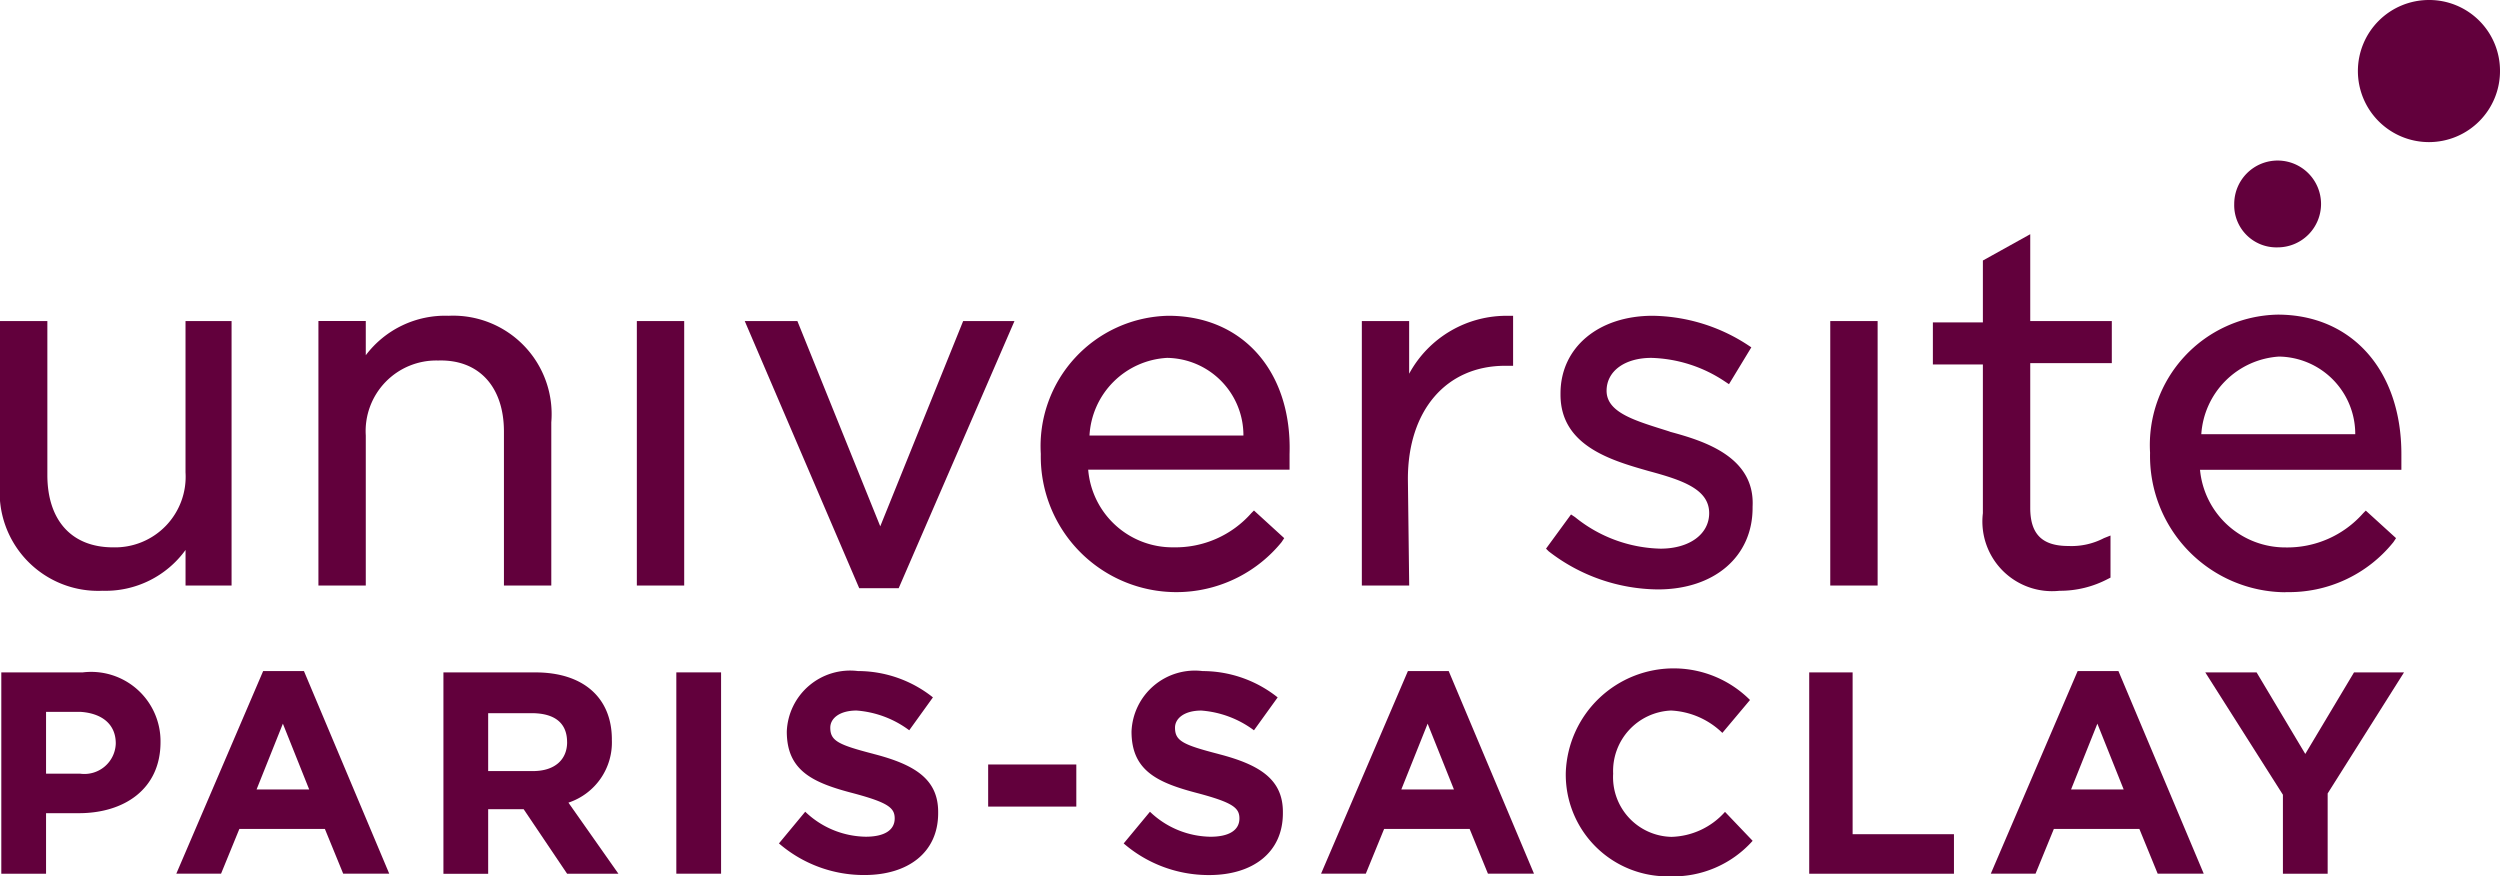 <svg id="logo-universite-paris-saclay" xmlns="http://www.w3.org/2000/svg" width="95.597" height="33.509" viewBox="0 0 95.597 33.509">
  <g id="Groupe_1500" data-name="Groupe 1500" transform="translate(85.431)">
    <g id="Groupe_1498" data-name="Groupe 1498" transform="translate(4.732)">
      <path id="Tracé_6906" data-name="Tracé 6906" d="M181.917,0a2.717,2.717,0,1,0,2.717,2.717A2.706,2.706,0,0,0,181.917,0" transform="translate(-179.2)" fill="#62003c"/>
    </g>
    <g id="Groupe_1499" data-name="Groupe 1499" transform="translate(0 6.138)">
      <path id="Tracé_6907" data-name="Tracé 6907" d="M171.458,15.521a1.66,1.66,0,1,0-1.66-1.66,1.612,1.612,0,0,0,1.66,1.66" transform="translate(-169.795 -12.2)" fill="#62003c"/>
    </g>
  </g>
  <rect id="Rectangle_819" data-name="Rectangle 819" width="1.811" height="10.113" transform="translate(24.352 12.277)" fill="#62003c"/>
  <g id="Groupe_1501" data-name="Groupe 1501" transform="translate(0 12.075)">
    <path id="Tracé_6908" data-name="Tracé 6908" d="M80.962,28.579A3.144,3.144,0,0,1,83.93,25.61a2.96,2.96,0,0,1,2.918,2.969ZM83.98,24a4.987,4.987,0,0,0-4.88,5.283,5.186,5.186,0,0,0,9.208,3.371l.1-.151-1.157-1.057-.1.1a3.867,3.867,0,0,1-2.969,1.308,3.235,3.235,0,0,1-3.27-2.969h7.7v-.6C88.71,26.164,86.848,24,83.98,24" transform="translate(-39.301 -24)" fill="#62003c"/>
    <path id="Tracé_6909" data-name="Tracé 6909" d="M7.094,34.513H8.855V24.4H7.094v5.786a2.7,2.7,0,0,1-2.767,2.868c-1.61,0-2.516-1.057-2.516-2.767V24.4H0v6.239a3.765,3.765,0,0,0,3.925,4.075,3.775,3.775,0,0,0,3.17-1.56v1.358Z" transform="translate(0 -24.199)" fill="#62003c"/>
    <path id="Tracé_6910" data-name="Tracé 6910" d="M31.294,28.428v5.887h1.811V28.075A3.765,3.765,0,0,0,29.181,24a3.8,3.8,0,0,0-3.17,1.509V24.2H24.2V34.314h1.811V28.579a2.7,2.7,0,0,1,2.767-2.868c1.56-.05,2.516,1.006,2.516,2.717" transform="translate(-12.024 -24)" fill="#62003c"/>
  </g>
  <path id="Tracé_6911" data-name="Tracé 6911" d="M62.487,34.614,66.914,24.4H64.952l-3.17,7.849L58.613,24.4H56.6l4.377,10.214Z" transform="translate(-28.122 -12.123)" fill="#62003c"/>
  <g id="Groupe_1506" data-name="Groupe 1506" transform="translate(52.075 8.956)">
    <g id="Groupe_1502" data-name="Groupe 1502" transform="translate(0 3.117)">
      <path id="Tracé_6912" data-name="Tracé 6912" d="M105.261,30.237c0-2.616,1.459-4.327,3.723-4.327h.3V24h-.151a4.231,4.231,0,0,0-3.824,2.214V24.2H103.5V34.312h1.811l-.05-4.075Z" transform="translate(-103.5 -23.996)" fill="#62003c"/>
    </g>
    <g id="Groupe_1503" data-name="Groupe 1503" transform="translate(21.836)">
      <path id="Tracé_6913" data-name="Tracé 6913" d="M151.73,31.435a3.917,3.917,0,0,0,1.862-.453l.1-.05v-1.61l-.252.1a2.672,2.672,0,0,1-1.358.3c-1.006,0-1.459-.453-1.459-1.459V22.731h3.119v-1.61h-3.119V17.8l-1.811,1.006v2.365H146.9v1.61h1.912v5.686a2.665,2.665,0,0,0,2.918,2.969" transform="translate(-146.9 -17.8)" fill="#62003c"/>
    </g>
    <g id="Groupe_1504" data-name="Groupe 1504" transform="translate(30.138 3.069)">
      <path id="Tracé_6914" data-name="Tracé 6914" d="M168.331,25.51a2.96,2.96,0,0,1,2.918,2.969h-5.887a3.185,3.185,0,0,1,2.969-2.969m.252,9.006a5.121,5.121,0,0,0,4.126-1.912l.1-.151L171.652,31.4l-.1.1a3.867,3.867,0,0,1-2.969,1.308,3.274,3.274,0,0,1-3.27-2.969h7.7v-.6c0-3.22-1.912-5.333-4.73-5.333a4.987,4.987,0,0,0-4.88,5.283,5.21,5.21,0,0,0,5.182,5.333" transform="translate(-163.4 -23.9)" fill="#62003c"/>
    </g>
    <g id="Groupe_1505" data-name="Groupe 1505" transform="translate(7.044 3.119)">
      <path id="Tracé_6915" data-name="Tracé 6915" d="M122.23,28.428h0c-1.258-.4-2.415-.7-2.415-1.56,0-.755.7-1.258,1.711-1.258a5.307,5.307,0,0,1,2.818.906l.151.1.855-1.409-.151-.1A6.8,6.8,0,0,0,121.575,24c-2.063,0-3.522,1.208-3.522,2.969v.05c0,1.962,1.962,2.516,3.371,2.918,1.308.352,2.314.7,2.314,1.61,0,.805-.755,1.358-1.862,1.358a5.376,5.376,0,0,1-3.27-1.208l-.151-.1-.956,1.308.1.1a6.9,6.9,0,0,0,4.176,1.459c2.164,0,3.623-1.258,3.623-3.119V31.3c.1-1.912-1.862-2.516-3.17-2.868" transform="translate(-117.5 -24)" fill="#62003c"/>
    </g>
  </g>
  <rect id="Rectangle_820" data-name="Rectangle 820" width="1.811" height="10.113" transform="translate(69.987 12.277)" fill="#62003c"/>
  <path id="Tracé_6916" data-name="Tracé 6916" d="M16.469,55.528l1.006-2.516,1.006,2.516ZM16.721,51,13.4,58.748h1.711l.7-1.711h3.27l.7,1.711h1.761L18.28,51Z" transform="translate(-6.658 -25.34)" fill="#62003c"/>
  <path id="Tracé_6917" data-name="Tracé 6917" d="M154.369,55.528l1.006-2.516,1.006,2.516ZM154.621,51,151.3,58.748h1.711l.7-1.711h3.27l.7,1.711h1.761L156.18,51Z" transform="translate(-75.174 -25.34)" fill="#62003c"/>
  <path id="Tracé_6918" data-name="Tracé 6918" d="M171.424,54.219,169.562,51.1H167.6l2.969,4.679V58.8h1.711V55.729L175.2,51.1h-1.912Z" transform="translate(-83.273 -25.389)" fill="#62003c"/>
  <g id="Groupe_1510" data-name="Groupe 1510" transform="translate(0.05 25.56)">
    <g id="Groupe_1507" data-name="Groupe 1507" transform="translate(0 0.151)">
      <path id="Tracé_6919" data-name="Tracé 6919" d="M4.477,53.817a1.2,1.2,0,0,1-1.358,1.157H1.811V52.609H3.119c.805.05,1.358.453,1.358,1.208ZM3.219,51.1H.1v7.7H1.811V56.484H3.069c1.711,0,3.119-.906,3.119-2.717h0A2.652,2.652,0,0,0,3.219,51.1" transform="translate(-0.1 -51.1)" fill="#62003c"/>
    </g>
    <g id="Groupe_1508" data-name="Groupe 1508" transform="translate(59.824)">
      <path id="Tracé_6920" data-name="Tracé 6920" d="M123.025,57.24a2.282,2.282,0,0,1-2.214-2.415h0a2.314,2.314,0,0,1,2.214-2.415,3.025,3.025,0,0,1,1.962.855l1.057-1.258A4.128,4.128,0,0,0,119,54.775h0a3.89,3.89,0,0,0,3.975,3.975,4.069,4.069,0,0,0,3.17-1.358l-1.057-1.107a2.842,2.842,0,0,1-2.063.956" transform="translate(-119 -50.8)" fill="#62003c"/>
    </g>
    <g id="Groupe_1509" data-name="Groupe 1509" transform="translate(42.918 0.101)">
      <path id="Tracé_6921" data-name="Tracé 6921" d="M89.023,54.17c-1.358-.352-1.66-.5-1.66-1.006h0c0-.352.352-.654,1.006-.654a3.847,3.847,0,0,1,2.013.755l.906-1.258A4.611,4.611,0,0,0,88.419,51,2.424,2.424,0,0,0,85.7,53.314h0c0,1.509,1.006,1.962,2.566,2.365,1.308.352,1.56.553,1.56.956h0c0,.453-.4.7-1.107.7a3.411,3.411,0,0,1-2.314-.956L85.4,57.591A4.967,4.967,0,0,0,88.67,58.8c1.66,0,2.818-.855,2.818-2.365v-.05c0-1.258-.906-1.811-2.465-2.214" transform="translate(-85.4 -51)" fill="#62003c"/>
    </g>
  </g>
  <path id="Tracé_6922" data-name="Tracé 6922" d="M139.16,51.1H137.5v7.7h5.535V57.289H139.16Z" transform="translate(-68.318 -25.389)" fill="#62003c"/>
  <path id="Tracé_6923" data-name="Tracé 6923" d="M103.469,55.528l1.006-2.516,1.006,2.516ZM103.721,51,100.4,58.748h1.711l.7-1.711h3.27l.7,1.711h1.761L105.28,51Z" transform="translate(-49.884 -25.34)" fill="#62003c"/>
  <rect id="Rectangle_821" data-name="Rectangle 821" width="3.371" height="1.61" transform="translate(37.786 29.233)" fill="#62003c"/>
  <g id="Groupe_1512" data-name="Groupe 1512" transform="translate(16.956 25.711)">
    <g id="Groupe_1511" data-name="Groupe 1511">
      <path id="Tracé_6924" data-name="Tracé 6924" d="M38.43,53.767c0,.654-.453,1.107-1.308,1.107H35.411V52.66h1.66c.855,0,1.358.352,1.358,1.107Zm1.711-.1h0c0-1.61-1.107-2.566-2.918-2.566H33.7v7.7h1.711V56.333h1.358L38.43,58.8h1.962L38.48,56.081a2.424,2.424,0,0,0,1.66-2.415" transform="translate(-33.7 -51.1)" fill="#62003c"/>
    </g>
  </g>
  <rect id="Rectangle_822" data-name="Rectangle 822" width="1.711" height="7.698" transform="translate(25.862 25.711)" fill="#62003c"/>
  <g id="Groupe_1514" data-name="Groupe 1514" transform="translate(29.786 25.66)">
    <g id="Groupe_1513" data-name="Groupe 1513">
      <path id="Tracé_6925" data-name="Tracé 6925" d="M62.823,54.17c-1.358-.352-1.66-.5-1.66-1.006h0c0-.352.352-.654,1.006-.654a3.847,3.847,0,0,1,2.013.755l.906-1.258A4.611,4.611,0,0,0,62.219,51,2.424,2.424,0,0,0,59.5,53.314h0c0,1.509,1.006,1.962,2.566,2.365,1.308.352,1.56.553,1.56.956h0c0,.453-.4.7-1.107.7a3.411,3.411,0,0,1-2.314-.956L59.2,57.591A4.967,4.967,0,0,0,62.47,58.8c1.66,0,2.818-.855,2.818-2.365v-.05c0-1.258-.906-1.811-2.465-2.214" transform="translate(-59.2 -51)" fill="#62003c"/>
    </g>
  </g>
</svg>
